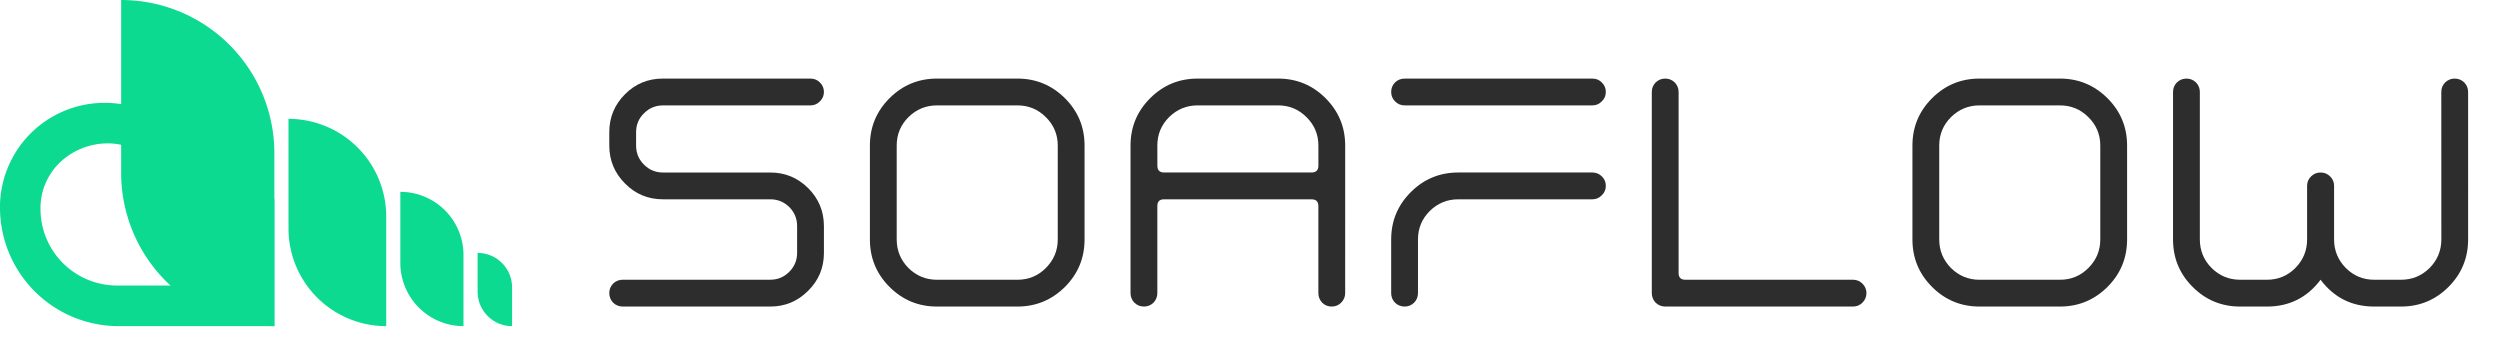 <?xml version="1.0" encoding="UTF-8" standalone="no"?>
<svg
   xmlns:dc="http://purl.org/dc/elements/1.1/"
   xmlns:cc="http://creativecommons.org/ns#"
   xmlns:rdf="http://www.w3.org/1999/02/22-rdf-syntax-ns#"
   xmlns:svg="http://www.w3.org/2000/svg"
   xmlns="http://www.w3.org/2000/svg"
   xmlns:sodipodi="http://sodipodi.sourceforge.net/DTD/sodipodi-0.dtd"
   xmlns:inkscape="http://www.inkscape.org/namespaces/inkscape"
   viewBox="0 0 228.43 31.72"
   version="1.1"
   id="svg20"
   sodipodi:docname="Soaflow_no_circle_newgreen.svg"
   inkscape:version="1.0.1 (3bc2e813f5, 2020-09-07)">
  <sodipodi:namedview
     pagecolor="#ffffff"
     bordercolor="#666666"
     borderopacity="1"
     objecttolerance="10"
     gridtolerance="10"
     guidetolerance="10"
     inkscape:pageopacity="0"
     inkscape:pageshadow="2"
     inkscape:window-width="1920"
     inkscape:window-height="1002"
     id="namedview22"
     showgrid="false"
     inkscape:zoom="3.5536427"
     inkscape:cx="80.988801"
     inkscape:cy="-2.9507356"
     inkscape:window-x="-8"
     inkscape:window-y="-8"
     inkscape:window-maximized="1"
     inkscape:current-layer="svg20" />
  <defs
     id="defs4">
    <style
       id="style2">.cls-1,.cls-2{fill:#0f6;}.cls-1{fill-opacity:0;}.cls-3{font-size:32.79px;fill:#2d2d2d;font-family:HeliosRounded, Helios Rounded;letter-spacing:0.05em;}</style>
  </defs>
  <path
     id="path287"
     class="cls-1"
     d="m 15.19,11.19 9.88,7 V 29.8 H 10.84 A 10.84,10.84 0 0 1 0,19 v 0 -0.28 a 9.61,9.61 0 0 1 15.19,-7.48 z" />
  <path
     id="path289"
     class="cls-2"
     d="m 9.63,9.4 v 1.79 a 7.76,7.76 0 0 1 4.52,1.46 l 9.13,6.48 V 28 H 10.84 a 9.07,9.07 0 0 1 -9,-9.06 V 18.71 A 7.56,7.56 0 0 1 4.3,13.28 8,8 0 0 1 9.68,11.18 V 9.4 m 0,0 A 9.55,9.55 0 0 0 0,18.67 V 19 19 A 10.84,10.84 0 0 0 10.84,29.8 H 25.07 V 18.2 l -9.88,-7 A 9.57,9.57 0 0 0 9.63,9.4 Z"
     style="fill:#0cda90;fill-opacity:1" />
  <path
     id="path291"
     class="cls-2"
     d="m 25.07,29.8 v 0 a 14,14 0 0 1 -14,-14 V 0 0 a 14,14 0 0 1 14,14 z"
     style="fill:#0cda90;fill-opacity:1" />
  <path
     id="path293"
     class="cls-2"
     d="m 35.29,29.8 v 0 a 8.93,8.93 0 0 1 -8.93,-8.94 v -10 0 a 8.93,8.93 0 0 1 8.93,8.93 z"
     style="fill:#0cda90;fill-opacity:1" />
  <path
     id="path295"
     class="cls-2"
     d="m 42.35,29.8 v 0 A 5.78,5.78 0 0 1 36.58,24 v -6.47 0 a 5.77,5.77 0 0 1 5.77,5.77 z"
     style="fill:#0cda90;fill-opacity:1" />
  <path
     id="path297"
     class="cls-2"
     d="m 46.79,29.8 v 0 a 3.15,3.15 0 0 1 -3.15,-3.15 v -3.54 0 a 3.15,3.15 0 0 1 3.15,3.15 z"
     style="fill:#0cda90;fill-opacity:1" />
  <path
     id="path289-8"
     class="cls-2"
     d="m 9.87,10.71 v 1.56 a 6.77,6.77 0 0 1 3.93,1.27 l 8,5.65 v 7.73 H 10.92 A 7.9,7.9 0 0 1 3,19 v -0.2 a 6.6,6.6 0 0 1 2.17,-4.7 7,7 0 0 1 4.7,-1.83 v -1.56 m 0,0 a 8.32,8.32 0 0 0 -8.39,8.08 1.93,1.93 0 0 0 0,0.24 v 0 a 9.45,9.45 0 0 0 9.45,9.45 h 12.4 V 18.38 L 14.72,12.27 A 8.36,8.36 0 0 0 9.88,10.71 Z"
     style="fill:#0cda90;fill-opacity:1" />
  <path
     id="path289-8-8"
     class="cls-2"
     d="m 9.83,11.72 v 1.38 a 6.1,6.1 0 0 1 3.53,1.13 l 7.15,5 v 6.86 h -9.73 a 7,7 0 0 1 -7.08,-7 v -0.18 a 5.78,5.78 0 0 1 1.92,-4.2 6.35,6.35 0 0 1 4.21,-1.61 v -1.38 m 0,0 A 7.43,7.43 0 0 0 2.3,18.88 v 0.22 0 a 8.42,8.42 0 0 0 8.48,8.37 H 21.91 V 18.52 L 14.18,13.1 A 7.54,7.54 0 0 0 9.83,11.72 Z"
     style="fill:#0cda90;fill-opacity:1" />
  <g
     aria-label="SOaFLOW"
     id="text16"
     style="font-size:32.79px;font-family:HeliosRounded, 'Helios Rounded';letter-spacing:0.05em;fill:#2d2d2d"
     class="cls-3">
    <path
       d="m 74.051,9.63 q 0.512,0 0.865,-0.368 0.368,-0.352 0.368,-0.865 0,-0.496 -0.368,-0.865 -0.352,-0.352 -0.865,-0.352 H 60.57 q -2.033,0 -3.458,1.425 -1.441,1.441 -1.441,3.474 v 1.217 q 0,2.033 1.441,3.474 1.425,1.441 3.458,1.441 h 9.815 q 1.009,0 1.729,0.704 0.72,0.72 0.72,1.745 v 2.45 q 0,1.009 -0.72,1.729 -0.72,0.72 -1.729,0.72 H 56.904 q -0.512,0 -0.881,0.352 -0.352,0.368 -0.352,0.865 0,0.512 0.352,0.881 Q 56.391,28.01 56.904,28.01 h 13.481 q 2.017,0 3.458,-1.441 1.441,-1.425 1.441,-3.458 v -2.45 q 0,-2.033 -1.441,-3.474 -1.441,-1.425 -3.458,-1.425 h -9.815 q -1.009,0 -1.729,-0.72 -0.72,-0.72 -0.72,-1.745 v -1.217 q 0,-1.025 0.72,-1.729 0.72,-0.72 1.729,-0.72 z"
       style="font-size:32.79px;font-family:HeliosRounded, 'Helios Rounded';letter-spacing:0.05em;fill:#2d2d2d"
       id="path949" />
    <path
       d="m 85.617,9.63 q -1.521,0 -2.61,1.073 -1.073,1.073 -1.073,2.594 v 8.582 q 0,1.521 1.073,2.61 1.089,1.073 2.61,1.073 h 7.349 q 1.521,0 2.594,-1.073 1.089,-1.089 1.089,-2.61 v -8.582 q 0,-1.521 -1.089,-2.594 -1.073,-1.073 -2.594,-1.073 z m 0,18.38 q -2.546,0 -4.339,-1.793 -1.793,-1.793 -1.793,-4.339 v -8.582 q 0,-2.53 1.793,-4.323 1.793,-1.793 4.339,-1.793 h 7.349 q 2.53,0 4.339,1.793 1.793,1.793 1.793,4.323 v 8.582 q 0,2.546 -1.793,4.339 Q 95.496,28.01 92.966,28.01 Z"
       style="font-size:32.79px;font-family:HeliosRounded, 'Helios Rounded';letter-spacing:0.05em;fill:#2d2d2d"
       id="path951" />
    <path
       d="m 105.749,13.296 q 0,-1.521 1.073,-2.594 1.089,-1.073 2.61,-1.073 h 7.349 q 1.521,0 2.594,1.073 1.089,1.073 1.089,2.594 v 1.841 q 0,0.624 -0.624,0.624 h -13.481 q -0.608,0 -0.608,-0.624 z m 3.682,-6.116 q -2.546,0 -4.339,1.793 -1.793,1.793 -1.793,4.323 v 13.481 q 0,0.512 0.352,0.881 0.368,0.352 0.881,0.352 0.496,0 0.865,-0.352 0.352,-0.368 0.352,-0.881 v -7.957 q 0,-0.608 0.608,-0.608 h 13.481 q 0.624,0 0.624,0.608 v 7.957 q 0,0.512 0.352,0.881 0.352,0.352 0.865,0.352 0.512,0 0.865,-0.352 0.368,-0.368 0.368,-0.881 V 13.296 q 0,-2.53 -1.793,-4.323 -1.793,-1.793 -4.339,-1.793 z"
       style="font-size:32.79px;font-family:HeliosRounded, 'Helios Rounded';letter-spacing:0.05em;fill:#2d2d2d"
       id="path953" />
    <path
       d="m 127.114,8.397 q 0,0.512 0.352,0.865 0.368,0.368 0.881,0.368 h 17.148 q 0.512,0 0.865,-0.368 0.368,-0.352 0.368,-0.865 0,-0.496 -0.368,-0.865 -0.352,-0.352 -0.865,-0.352 h -17.148 q -0.512,0 -0.881,0.352 -0.352,0.368 -0.352,0.865 z m 0,18.38 q 0,0.512 0.352,0.881 0.368,0.352 0.881,0.352 0.496,0 0.865,-0.352 0.352,-0.368 0.352,-0.881 v -4.899 q 0,-1.521 1.073,-2.594 1.089,-1.073 2.61,-1.073 h 12.248 q 0.512,0 0.865,-0.368 0.368,-0.352 0.368,-0.865 0,-0.512 -0.368,-0.865 -0.352,-0.352 -0.865,-0.352 h -12.248 q -2.546,0 -4.339,1.793 -1.793,1.793 -1.793,4.323 z"
       style="font-size:32.79px;font-family:HeliosRounded, 'Helios Rounded';letter-spacing:0.05em;fill:#2d2d2d"
       id="path955" />
    <path
       d="m 152.161,28.01 q -0.512,0 -0.881,-0.352 -0.352,-0.368 -0.352,-0.881 V 8.397 q 0,-0.496 0.352,-0.865 0.368,-0.352 0.881,-0.352 0.496,0 0.865,0.352 0.352,0.368 0.352,0.865 V 24.952 q 0,0.608 0.608,0.608 h 15.322 q 0.512,0 0.865,0.352 0.368,0.368 0.368,0.865 0,0.512 -0.368,0.881 Q 169.821,28.01 169.309,28.01 Z"
       style="font-size:32.79px;font-family:HeliosRounded, 'Helios Rounded';letter-spacing:0.05em;fill:#2d2d2d"
       id="path957" />
    <path
       d="m 180.875,9.63 q -1.521,0 -2.61,1.073 -1.073,1.073 -1.073,2.594 v 8.582 q 0,1.521 1.073,2.61 1.089,1.073 2.61,1.073 h 7.349 q 1.521,0 2.594,-1.073 1.089,-1.089 1.089,-2.61 v -8.582 q 0,-1.521 -1.089,-2.594 -1.073,-1.073 -2.594,-1.073 z m 0,18.38 q -2.546,0 -4.339,-1.793 -1.793,-1.793 -1.793,-4.339 v -8.582 q 0,-2.53 1.793,-4.323 1.793,-1.793 4.339,-1.793 h 7.349 q 2.53,0 4.339,1.793 1.793,1.793 1.793,4.323 v 8.582 q 0,2.546 -1.793,4.339 Q 190.753,28.01 188.224,28.01 Z"
       style="font-size:32.79px;font-family:HeliosRounded, 'Helios Rounded';letter-spacing:0.05em;fill:#2d2d2d"
       id="path959" />
    <path
       d="m 223.07,21.878 q 0,1.521 -1.073,2.61 -1.089,1.073 -2.61,1.073 h -2.45 q -1.521,0 -2.594,-1.073 -1.073,-1.089 -1.073,-2.61 v -4.899 q 0,-0.512 -0.368,-0.865 -0.352,-0.352 -0.865,-0.352 -0.512,0 -0.865,0.352 -0.368,0.352 -0.368,0.865 v 4.899 q 0,1.521 -1.073,2.61 -1.073,1.073 -2.594,1.073 h -2.45 q -1.521,0 -2.61,-1.073 -1.073,-1.089 -1.073,-2.61 V 8.397 q 0,-0.496 -0.352,-0.865 -0.368,-0.352 -0.865,-0.352 -0.512,0 -0.881,0.352 -0.352,0.368 -0.352,0.865 V 21.878 q 0,2.546 1.793,4.339 1.793,1.793 4.339,1.793 h 2.45 q 3.058,0 4.899,-2.45 1.841,2.45 4.899,2.45 h 2.45 q 2.546,0 4.339,-1.793 1.793,-1.793 1.793,-4.339 V 8.397 q 0,-0.496 -0.352,-0.865 -0.368,-0.352 -0.881,-0.352 -0.496,0 -0.865,0.352 -0.352,0.368 -0.352,0.865 z"
       style="font-size:32.79px;font-family:HeliosRounded, 'Helios Rounded';letter-spacing:0.05em;fill:#2d2d2d"
       id="path961" />
  </g>
</svg>
